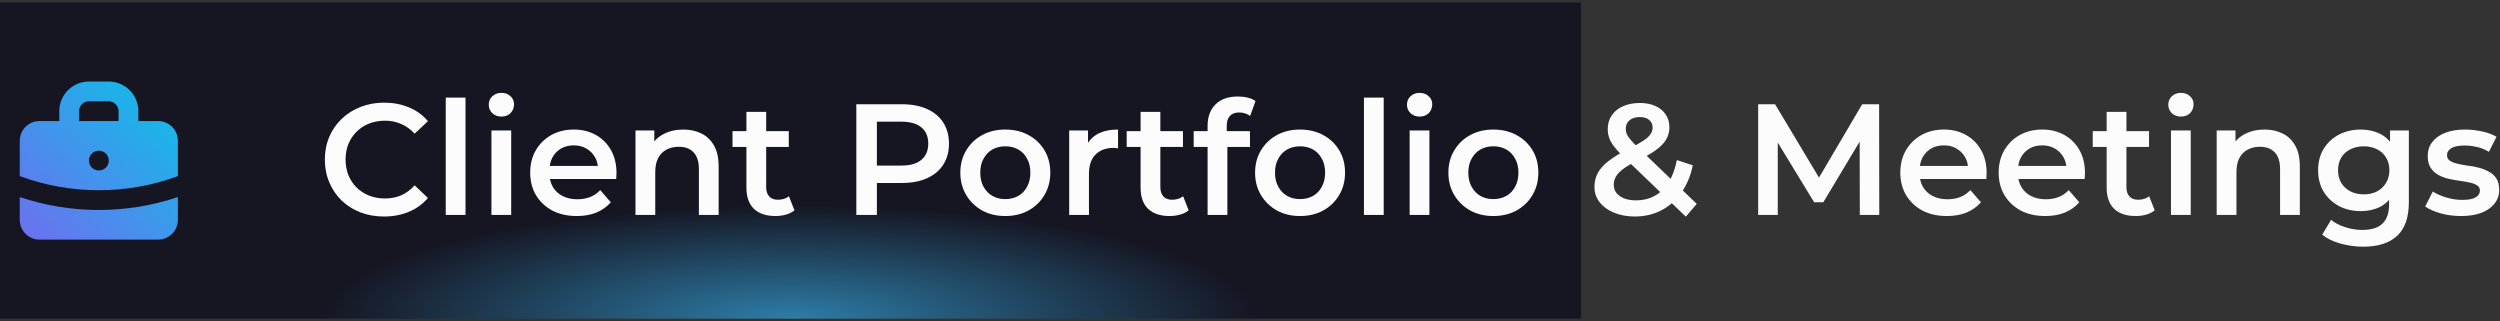 <svg width="506" height="65" viewBox="0 0 506 65" fill="none" xmlns="http://www.w3.org/2000/svg">
<rect x="0" y="0" width="506" height="65" fill="#333333" stroke="none"/>
<rect width="320" height="64" transform="translate(0 0.5)" fill="url(#paint0_radial_944_12444)" fill-opacity="0.64"/>
<path fill-rule="evenodd" clip-rule="evenodd" d="M12 24.5V22.5C12 19.186 14.686 16.5 18 16.5H22C25.314 16.5 28 19.186 28 22.5V24.5H32C34.209 24.5 36 26.29 36 28.5V35.641C31.019 37.489 25.63 38.499 20 38.499C14.37 38.499 8.981 37.489 4 35.641V28.5C4 26.29 5.791 24.5 8 24.5H12ZM16 22.5C16 21.395 16.895 20.5 18 20.5H22C23.105 20.5 24 21.395 24 22.5V24.5H16V22.5ZM18 32.499C18 31.395 18.895 30.5 20 30.5H20.02C21.125 30.5 22.02 31.395 22.02 32.499C22.02 33.604 21.125 34.499 20.02 34.499H20C18.895 34.499 18 33.604 18 32.499Z" fill="url(#paint1_linear_944_12444)"/>
<path d="M4 39.884V44.499C4 46.709 5.791 48.499 8 48.499H32C34.209 48.499 36 46.709 36 44.499V39.884C30.974 41.58 25.593 42.499 20 42.499C14.407 42.499 9.026 41.58 4 39.884Z" fill="url(#paint2_linear_944_12444)"/>
<path d="M77.72 43.82C76.013 43.82 74.424 43.543 72.952 42.988C71.501 42.412 70.232 41.612 69.144 40.588C68.077 39.543 67.245 38.316 66.648 36.908C66.05 35.5 65.752 33.964 65.752 32.3C65.752 30.636 66.05 29.1 66.648 27.692C67.245 26.284 68.088 25.068 69.176 24.044C70.264 22.999 71.533 22.199 72.984 21.644C74.434 21.068 76.024 20.78 77.752 20.78C79.586 20.78 81.261 21.1 82.776 21.74C84.29 22.359 85.57 23.287 86.616 24.524L83.928 27.052C83.117 26.177 82.21 25.527 81.208 25.1C80.205 24.652 79.117 24.428 77.944 24.428C76.77 24.428 75.693 24.62 74.712 25.004C73.752 25.388 72.909 25.932 72.184 26.636C71.48 27.34 70.925 28.172 70.52 29.132C70.136 30.092 69.944 31.148 69.944 32.3C69.944 33.452 70.136 34.508 70.52 35.468C70.925 36.428 71.48 37.26 72.184 37.964C72.909 38.668 73.752 39.212 74.712 39.596C75.693 39.98 76.77 40.172 77.944 40.172C79.117 40.172 80.205 39.959 81.208 39.532C82.21 39.084 83.117 38.412 83.928 37.516L86.616 40.076C85.57 41.292 84.29 42.22 82.776 42.86C81.261 43.5 79.576 43.82 77.72 43.82ZM90.218 43.5V19.756H94.218V43.5H90.218ZM99.468 43.5V26.412H103.468V43.5H99.468ZM101.484 23.596C100.737 23.596 100.118 23.361 99.628 22.892C99.158 22.423 98.924 21.857 98.924 21.196C98.924 20.513 99.158 19.948 99.628 19.5C100.118 19.031 100.737 18.796 101.484 18.796C102.23 18.796 102.838 19.02 103.308 19.468C103.798 19.895 104.044 20.439 104.044 21.1C104.044 21.804 103.809 22.401 103.34 22.892C102.87 23.361 102.252 23.596 101.484 23.596ZM116.75 43.724C114.851 43.724 113.187 43.351 111.758 42.604C110.35 41.836 109.251 40.791 108.462 39.468C107.694 38.145 107.31 36.641 107.31 34.956C107.31 33.249 107.683 31.745 108.43 30.444C109.198 29.121 110.243 28.087 111.566 27.34C112.91 26.593 114.435 26.22 116.142 26.22C117.806 26.22 119.288 26.583 120.59 27.308C121.891 28.033 122.915 29.057 123.662 30.38C124.408 31.703 124.782 33.26 124.782 35.052C124.782 35.223 124.771 35.415 124.75 35.628C124.75 35.841 124.739 36.044 124.718 36.236H110.478V33.58H122.606L121.038 34.412C121.059 33.431 120.856 32.567 120.43 31.82C120.003 31.073 119.416 30.487 118.67 30.06C117.944 29.633 117.102 29.42 116.142 29.42C115.16 29.42 114.296 29.633 113.55 30.06C112.824 30.487 112.248 31.084 111.822 31.852C111.416 32.599 111.214 33.484 111.214 34.508V35.148C111.214 36.172 111.448 37.079 111.918 37.868C112.387 38.657 113.048 39.265 113.902 39.692C114.755 40.119 115.736 40.332 116.846 40.332C117.806 40.332 118.67 40.183 119.438 39.884C120.206 39.585 120.888 39.116 121.486 38.476L123.63 40.94C122.862 41.836 121.891 42.529 120.718 43.02C119.566 43.489 118.243 43.724 116.75 43.724ZM138.32 26.22C139.685 26.22 140.901 26.487 141.968 27.02C143.056 27.553 143.909 28.375 144.528 29.484C145.147 30.572 145.456 31.98 145.456 33.708V43.5H141.456V34.22C141.456 32.705 141.093 31.575 140.368 30.828C139.664 30.081 138.672 29.708 137.392 29.708C136.453 29.708 135.621 29.9 134.896 30.284C134.171 30.668 133.605 31.244 133.2 32.012C132.816 32.759 132.624 33.708 132.624 34.86V43.5H128.624V26.412H132.432V31.02L131.76 29.612C132.357 28.524 133.221 27.692 134.352 27.116C135.504 26.519 136.827 26.22 138.32 26.22ZM156.962 43.724C155.085 43.724 153.634 43.244 152.61 42.284C151.586 41.303 151.074 39.863 151.074 37.964V22.636H155.074V37.868C155.074 38.679 155.277 39.308 155.682 39.756C156.109 40.204 156.696 40.428 157.442 40.428C158.338 40.428 159.085 40.193 159.682 39.724L160.802 42.572C160.333 42.956 159.757 43.244 159.074 43.436C158.392 43.628 157.688 43.724 156.962 43.724ZM148.258 29.74V26.54H159.65V29.74H148.258ZM173.321 43.5V21.1H182.537C184.521 21.1 186.217 21.42 187.625 22.06C189.054 22.7 190.153 23.617 190.921 24.812C191.689 26.007 192.073 27.425 192.073 29.068C192.073 30.711 191.689 32.129 190.921 33.324C190.153 34.519 189.054 35.436 187.625 36.076C186.217 36.716 184.521 37.036 182.537 37.036H175.625L177.481 35.084V43.5H173.321ZM177.481 35.532L175.625 33.516H182.345C184.179 33.516 185.555 33.132 186.472 32.364C187.411 31.575 187.881 30.476 187.881 29.068C187.881 27.639 187.411 26.54 186.472 25.772C185.555 25.004 184.179 24.62 182.345 24.62H175.625L177.481 22.572V35.532ZM203.46 43.724C201.711 43.724 200.154 43.351 198.788 42.604C197.423 41.836 196.346 40.791 195.556 39.468C194.767 38.145 194.372 36.641 194.372 34.956C194.372 33.249 194.767 31.745 195.556 30.444C196.346 29.121 197.423 28.087 198.788 27.34C200.154 26.593 201.711 26.22 203.46 26.22C205.231 26.22 206.799 26.593 208.164 27.34C209.551 28.087 210.628 29.111 211.396 30.412C212.186 31.713 212.58 33.228 212.58 34.956C212.58 36.641 212.186 38.145 211.396 39.468C210.628 40.791 209.551 41.836 208.164 42.604C206.799 43.351 205.231 43.724 203.46 43.724ZM203.46 40.3C204.442 40.3 205.316 40.087 206.084 39.66C206.852 39.233 207.45 38.615 207.876 37.804C208.324 36.993 208.548 36.044 208.548 34.956C208.548 33.847 208.324 32.897 207.876 32.108C207.45 31.297 206.852 30.679 206.084 30.252C205.316 29.825 204.452 29.612 203.492 29.612C202.511 29.612 201.636 29.825 200.868 30.252C200.122 30.679 199.524 31.297 199.076 32.108C198.628 32.897 198.404 33.847 198.404 34.956C198.404 36.044 198.628 36.993 199.076 37.804C199.524 38.615 200.122 39.233 200.868 39.66C201.636 40.087 202.5 40.3 203.46 40.3ZM216.405 43.5V26.412H220.213V31.116L219.765 29.74C220.277 28.588 221.077 27.713 222.165 27.116C223.275 26.519 224.651 26.22 226.293 26.22V30.028C226.123 29.985 225.963 29.964 225.813 29.964C225.664 29.943 225.515 29.932 225.365 29.932C223.851 29.932 222.645 30.38 221.749 31.276C220.853 32.151 220.405 33.463 220.405 35.212V43.5H216.405ZM236.744 43.724C234.866 43.724 233.416 43.244 232.391 42.284C231.368 41.303 230.856 39.863 230.856 37.964V22.636H234.856V37.868C234.856 38.679 235.058 39.308 235.464 39.756C235.89 40.204 236.477 40.428 237.224 40.428C238.12 40.428 238.866 40.193 239.464 39.724L240.584 42.572C240.114 42.956 239.538 43.244 238.856 43.436C238.173 43.628 237.469 43.724 236.744 43.724ZM228.04 29.74V26.54H239.432V29.74H228.04ZM244.418 43.5V25.452C244.418 23.66 244.941 22.231 245.986 21.164C247.053 20.076 248.567 19.532 250.53 19.532C251.234 19.532 251.895 19.607 252.514 19.756C253.154 19.905 253.687 20.14 254.114 20.46L253.026 23.468C252.727 23.233 252.386 23.063 252.002 22.956C251.618 22.828 251.223 22.764 250.818 22.764C249.986 22.764 249.357 22.999 248.93 23.468C248.503 23.916 248.29 24.599 248.29 25.516V27.436L248.418 29.228V43.5H244.418ZM241.602 29.74V26.54H252.994V29.74H241.602ZM263.117 43.724C261.367 43.724 259.81 43.351 258.445 42.604C257.079 41.836 256.002 40.791 255.213 39.468C254.423 38.145 254.029 36.641 254.029 34.956C254.029 33.249 254.423 31.745 255.213 30.444C256.002 29.121 257.079 28.087 258.445 27.34C259.81 26.593 261.367 26.22 263.117 26.22C264.887 26.22 266.455 26.593 267.821 27.34C269.207 28.087 270.285 29.111 271.053 30.412C271.842 31.713 272.237 33.228 272.237 34.956C272.237 36.641 271.842 38.145 271.053 39.468C270.285 40.791 269.207 41.836 267.821 42.604C266.455 43.351 264.887 43.724 263.117 43.724ZM263.117 40.3C264.098 40.3 264.973 40.087 265.741 39.66C266.509 39.233 267.106 38.615 267.533 37.804C267.981 36.993 268.205 36.044 268.205 34.956C268.205 33.847 267.981 32.897 267.533 32.108C267.106 31.297 266.509 30.679 265.741 30.252C264.973 29.825 264.109 29.612 263.149 29.612C262.167 29.612 261.293 29.825 260.525 30.252C259.778 30.679 259.181 31.297 258.733 32.108C258.285 32.897 258.061 33.847 258.061 34.956C258.061 36.044 258.285 36.993 258.733 37.804C259.181 38.615 259.778 39.233 260.525 39.66C261.293 40.087 262.157 40.3 263.117 40.3ZM276.062 43.5V19.756H280.062V43.5H276.062ZM285.312 43.5V26.412H289.312V43.5H285.312ZM287.328 23.596C286.581 23.596 285.962 23.361 285.472 22.892C285.002 22.423 284.768 21.857 284.768 21.196C284.768 20.513 285.002 19.948 285.472 19.5C285.962 19.031 286.581 18.796 287.328 18.796C288.074 18.796 288.682 19.02 289.152 19.468C289.642 19.895 289.888 20.439 289.888 21.1C289.888 21.804 289.653 22.401 289.184 22.892C288.714 23.361 288.096 23.596 287.328 23.596ZM302.242 43.724C300.492 43.724 298.935 43.351 297.57 42.604C296.204 41.836 295.127 40.791 294.338 39.468C293.548 38.145 293.154 36.641 293.154 34.956C293.154 33.249 293.548 31.745 294.338 30.444C295.127 29.121 296.204 28.087 297.57 27.34C298.935 26.593 300.492 26.22 302.242 26.22C304.012 26.22 305.58 26.593 306.946 27.34C308.332 28.087 309.41 29.111 310.178 30.412C310.967 31.713 311.362 33.228 311.362 34.956C311.362 36.641 310.967 38.145 310.178 39.468C309.41 40.791 308.332 41.836 306.946 42.604C305.58 43.351 304.012 43.724 302.242 43.724ZM302.242 40.3C303.223 40.3 304.098 40.087 304.866 39.66C305.634 39.233 306.231 38.615 306.658 37.804C307.106 36.993 307.33 36.044 307.33 34.956C307.33 33.847 307.106 32.897 306.658 32.108C306.231 31.297 305.634 30.679 304.866 30.252C304.098 29.825 303.234 29.612 302.274 29.612C301.292 29.612 300.418 29.825 299.65 30.252C298.903 30.679 298.306 31.297 297.858 32.108C297.41 32.897 297.186 33.847 297.186 34.956C297.186 36.044 297.41 36.993 297.858 37.804C298.306 38.615 298.903 39.233 299.65 39.66C300.418 40.087 301.282 40.3 302.242 40.3ZM330.878 43.82C329.321 43.82 327.924 43.564 326.686 43.052C325.449 42.54 324.478 41.836 323.774 40.94C323.07 40.044 322.718 39.009 322.718 37.836C322.718 36.769 322.953 35.809 323.422 34.956C323.892 34.103 324.638 33.292 325.662 32.524C326.686 31.735 327.998 30.945 329.598 30.156C330.857 29.537 331.838 28.993 332.542 28.524C333.268 28.055 333.769 27.607 334.046 27.18C334.345 26.753 334.494 26.305 334.494 25.836C334.494 25.196 334.27 24.684 333.822 24.3C333.374 23.895 332.734 23.692 331.902 23.692C331.006 23.692 330.302 23.916 329.79 24.364C329.3 24.791 329.054 25.356 329.054 26.06C329.054 26.423 329.118 26.775 329.246 27.116C329.396 27.457 329.652 27.841 330.014 28.268C330.377 28.695 330.9 29.239 331.582 29.9L343.422 41.26L341.214 43.852L328.414 31.564C327.689 30.86 327.102 30.209 326.654 29.612C326.206 29.015 325.886 28.439 325.694 27.884C325.502 27.308 325.406 26.721 325.406 26.124C325.406 25.079 325.673 24.161 326.206 23.372C326.74 22.561 327.497 21.943 328.478 21.516C329.46 21.068 330.601 20.844 331.902 20.844C333.118 20.844 334.164 21.047 335.038 21.452C335.934 21.836 336.628 22.401 337.118 23.148C337.63 23.873 337.886 24.748 337.886 25.772C337.886 26.668 337.662 27.5 337.214 28.268C336.766 29.015 336.062 29.729 335.102 30.412C334.164 31.095 332.905 31.809 331.326 32.556C330.153 33.132 329.225 33.676 328.542 34.188C327.86 34.7 327.369 35.212 327.07 35.724C326.772 36.236 326.622 36.801 326.622 37.42C326.622 38.039 326.804 38.583 327.166 39.052C327.55 39.521 328.084 39.895 328.766 40.172C329.449 40.428 330.249 40.556 331.166 40.556C332.532 40.556 333.769 40.257 334.878 39.66C336.009 39.041 336.958 38.124 337.726 36.908C338.494 35.692 339.049 34.188 339.39 32.396L342.622 33.452C342.174 35.607 341.396 37.463 340.286 39.02C339.198 40.556 337.854 41.74 336.254 42.572C334.654 43.404 332.862 43.82 330.878 43.82ZM355.852 43.5V21.1H359.276L369.068 37.452H367.276L376.908 21.1H380.332L380.364 43.5H376.428L376.396 27.276H377.228L369.036 40.94H367.18L358.86 27.276H359.82V43.5H355.852ZM394.062 43.724C392.164 43.724 390.5 43.351 389.07 42.604C387.662 41.836 386.564 40.791 385.774 39.468C385.006 38.145 384.622 36.641 384.622 34.956C384.622 33.249 384.996 31.745 385.742 30.444C386.51 29.121 387.556 28.087 388.878 27.34C390.222 26.593 391.748 26.22 393.454 26.22C395.118 26.22 396.601 26.583 397.902 27.308C399.204 28.033 400.228 29.057 400.974 30.38C401.721 31.703 402.094 33.26 402.094 35.052C402.094 35.223 402.084 35.415 402.062 35.628C402.062 35.841 402.052 36.044 402.03 36.236H387.79V33.58H399.918L398.35 34.412C398.372 33.431 398.169 32.567 397.742 31.82C397.316 31.073 396.729 30.487 395.982 30.06C395.257 29.633 394.414 29.42 393.454 29.42C392.473 29.42 391.609 29.633 390.862 30.06C390.137 30.487 389.561 31.084 389.134 31.852C388.729 32.599 388.526 33.484 388.526 34.508V35.148C388.526 36.172 388.761 37.079 389.23 37.868C389.7 38.657 390.361 39.265 391.214 39.692C392.068 40.119 393.049 40.332 394.158 40.332C395.118 40.332 395.982 40.183 396.75 39.884C397.518 39.585 398.201 39.116 398.798 38.476L400.942 40.94C400.174 41.836 399.204 42.529 398.03 43.02C396.878 43.489 395.556 43.724 394.062 43.724ZM413.969 43.724C412.07 43.724 410.406 43.351 408.977 42.604C407.569 41.836 406.47 40.791 405.681 39.468C404.913 38.145 404.529 36.641 404.529 34.956C404.529 33.249 404.902 31.745 405.649 30.444C406.417 29.121 407.462 28.087 408.785 27.34C410.129 26.593 411.654 26.22 413.361 26.22C415.025 26.22 416.507 26.583 417.809 27.308C419.11 28.033 420.134 29.057 420.881 30.38C421.627 31.703 422.001 33.26 422.001 35.052C422.001 35.223 421.99 35.415 421.969 35.628C421.969 35.841 421.958 36.044 421.937 36.236H407.697V33.58H419.825L418.257 34.412C418.278 33.431 418.075 32.567 417.649 31.82C417.222 31.073 416.635 30.487 415.889 30.06C415.163 29.633 414.321 29.42 413.361 29.42C412.379 29.42 411.515 29.633 410.769 30.06C410.043 30.487 409.467 31.084 409.041 31.852C408.635 32.599 408.433 33.484 408.433 34.508V35.148C408.433 36.172 408.667 37.079 409.137 37.868C409.606 38.657 410.267 39.265 411.121 39.692C411.974 40.119 412.955 40.332 414.065 40.332C415.025 40.332 415.889 40.183 416.657 39.884C417.425 39.585 418.107 39.116 418.705 38.476L420.849 40.94C420.081 41.836 419.11 42.529 417.937 43.02C416.785 43.489 415.462 43.724 413.969 43.724ZM432.275 43.724C430.397 43.724 428.947 43.244 427.923 42.284C426.899 41.303 426.387 39.863 426.387 37.964V22.636H430.387V37.868C430.387 38.679 430.589 39.308 430.995 39.756C431.421 40.204 432.008 40.428 432.755 40.428C433.651 40.428 434.397 40.193 434.995 39.724L436.115 42.572C435.645 42.956 435.069 43.244 434.387 43.436C433.704 43.628 433 43.724 432.275 43.724ZM423.571 29.74V26.54H434.963V29.74H423.571ZM439.405 43.5V26.412H443.405V43.5H439.405ZM441.421 23.596C440.675 23.596 440.056 23.361 439.565 22.892C439.096 22.423 438.861 21.857 438.861 21.196C438.861 20.513 439.096 19.948 439.565 19.5C440.056 19.031 440.675 18.796 441.421 18.796C442.168 18.796 442.776 19.02 443.245 19.468C443.736 19.895 443.981 20.439 443.981 21.1C443.981 21.804 443.747 22.401 443.277 22.892C442.808 23.361 442.189 23.596 441.421 23.596ZM458.351 26.22C459.717 26.22 460.933 26.487 461.999 27.02C463.087 27.553 463.941 28.375 464.559 29.484C465.178 30.572 465.487 31.98 465.487 33.708V43.5H461.487V34.22C461.487 32.705 461.125 31.575 460.399 30.828C459.695 30.081 458.703 29.708 457.423 29.708C456.485 29.708 455.653 29.9 454.927 30.284C454.202 30.668 453.637 31.244 453.231 32.012C452.847 32.759 452.655 33.708 452.655 34.86V43.5H448.655V26.412H452.463V31.02L451.791 29.612C452.389 28.524 453.253 27.692 454.383 27.116C455.535 26.519 456.858 26.22 458.351 26.22ZM478.337 49.932C476.758 49.932 475.211 49.719 473.697 49.292C472.203 48.887 470.977 48.289 470.017 47.5L471.809 44.492C472.555 45.111 473.494 45.601 474.625 45.964C475.777 46.348 476.939 46.54 478.113 46.54C479.99 46.54 481.366 46.103 482.241 45.228C483.115 44.375 483.553 43.084 483.553 41.356V38.316L483.873 34.444L483.745 30.572V26.412H487.553V40.908C487.553 44.001 486.763 46.273 485.185 47.724C483.606 49.196 481.323 49.932 478.337 49.932ZM477.825 42.732C476.203 42.732 474.731 42.391 473.409 41.708C472.107 41.004 471.073 40.033 470.305 38.796C469.558 37.559 469.185 36.108 469.185 34.444C469.185 32.801 469.558 31.361 470.305 30.124C471.073 28.887 472.107 27.927 473.409 27.244C474.731 26.561 476.203 26.22 477.825 26.22C479.275 26.22 480.577 26.508 481.729 27.084C482.881 27.66 483.798 28.556 484.481 29.772C485.185 30.988 485.537 32.545 485.537 34.444C485.537 36.343 485.185 37.911 484.481 39.148C483.798 40.364 482.881 41.271 481.729 41.868C480.577 42.444 479.275 42.732 477.825 42.732ZM478.433 39.34C479.435 39.34 480.331 39.137 481.121 38.732C481.91 38.305 482.518 37.729 482.945 37.004C483.393 36.257 483.617 35.404 483.617 34.444C483.617 33.484 483.393 32.641 482.945 31.916C482.518 31.169 481.91 30.604 481.121 30.22C480.331 29.815 479.435 29.612 478.433 29.612C477.43 29.612 476.523 29.815 475.713 30.22C474.923 30.604 474.305 31.169 473.857 31.916C473.43 32.641 473.217 33.484 473.217 34.444C473.217 35.404 473.43 36.257 473.857 37.004C474.305 37.729 474.923 38.305 475.713 38.732C476.523 39.137 477.43 39.34 478.433 39.34ZM498.092 43.724C496.662 43.724 495.286 43.543 493.964 43.18C492.662 42.796 491.628 42.337 490.86 41.804L492.396 38.764C493.164 39.255 494.081 39.66 495.148 39.98C496.214 40.3 497.281 40.46 498.348 40.46C499.606 40.46 500.513 40.289 501.068 39.948C501.644 39.607 501.932 39.148 501.932 38.572C501.932 38.103 501.74 37.751 501.356 37.516C500.972 37.26 500.47 37.068 499.852 36.94C499.233 36.812 498.54 36.695 497.772 36.588C497.025 36.481 496.268 36.343 495.5 36.172C494.753 35.98 494.07 35.713 493.452 35.372C492.833 35.009 492.332 34.529 491.948 33.932C491.564 33.335 491.372 32.545 491.372 31.564C491.372 30.476 491.681 29.537 492.299 28.748C492.918 27.937 493.782 27.319 494.891 26.892C496.022 26.444 497.356 26.22 498.892 26.22C500.044 26.22 501.206 26.348 502.38 26.604C503.553 26.86 504.524 27.223 505.292 27.692L503.756 30.732C502.945 30.241 502.124 29.911 501.292 29.74C500.481 29.548 499.67 29.452 498.86 29.452C497.644 29.452 496.737 29.633 496.14 29.996C495.564 30.359 495.276 30.817 495.276 31.372C495.276 31.884 495.468 32.268 495.852 32.524C496.236 32.78 496.737 32.983 497.356 33.132C497.974 33.281 498.657 33.409 499.404 33.516C500.172 33.601 500.929 33.74 501.676 33.932C502.422 34.124 503.105 34.391 503.724 34.732C504.364 35.052 504.876 35.511 505.26 36.108C505.644 36.705 505.836 37.484 505.836 38.444C505.836 39.511 505.516 40.439 504.876 41.228C504.257 42.017 503.372 42.636 502.22 43.084C501.068 43.511 499.692 43.724 498.092 43.724Z" fill="#FCFCFD"/>
<defs>
<radialGradient id="paint0_radial_944_12444" cx="0" cy="0" r="1" gradientUnits="userSpaceOnUse" gradientTransform="translate(160 64) rotate(-90) scale(22.857 93.75)">
<stop stop-color="#2AA8EA"/>
<stop offset="1" stop-color="#06071B"/>
</radialGradient>
<linearGradient id="paint1_linear_944_12444" x1="36" y1="16.5" x2="2.545" y2="51.409" gradientUnits="userSpaceOnUse">
<stop stop-color="#09C3E7"/>
<stop offset="1" stop-color="#7669F0"/>
</linearGradient>
<linearGradient id="paint2_linear_944_12444" x1="36" y1="16.5" x2="2.545" y2="51.409" gradientUnits="userSpaceOnUse">
<stop stop-color="#09C3E7"/>
<stop offset="1" stop-color="#7669F0"/>
</linearGradient>
</defs>
</svg>
